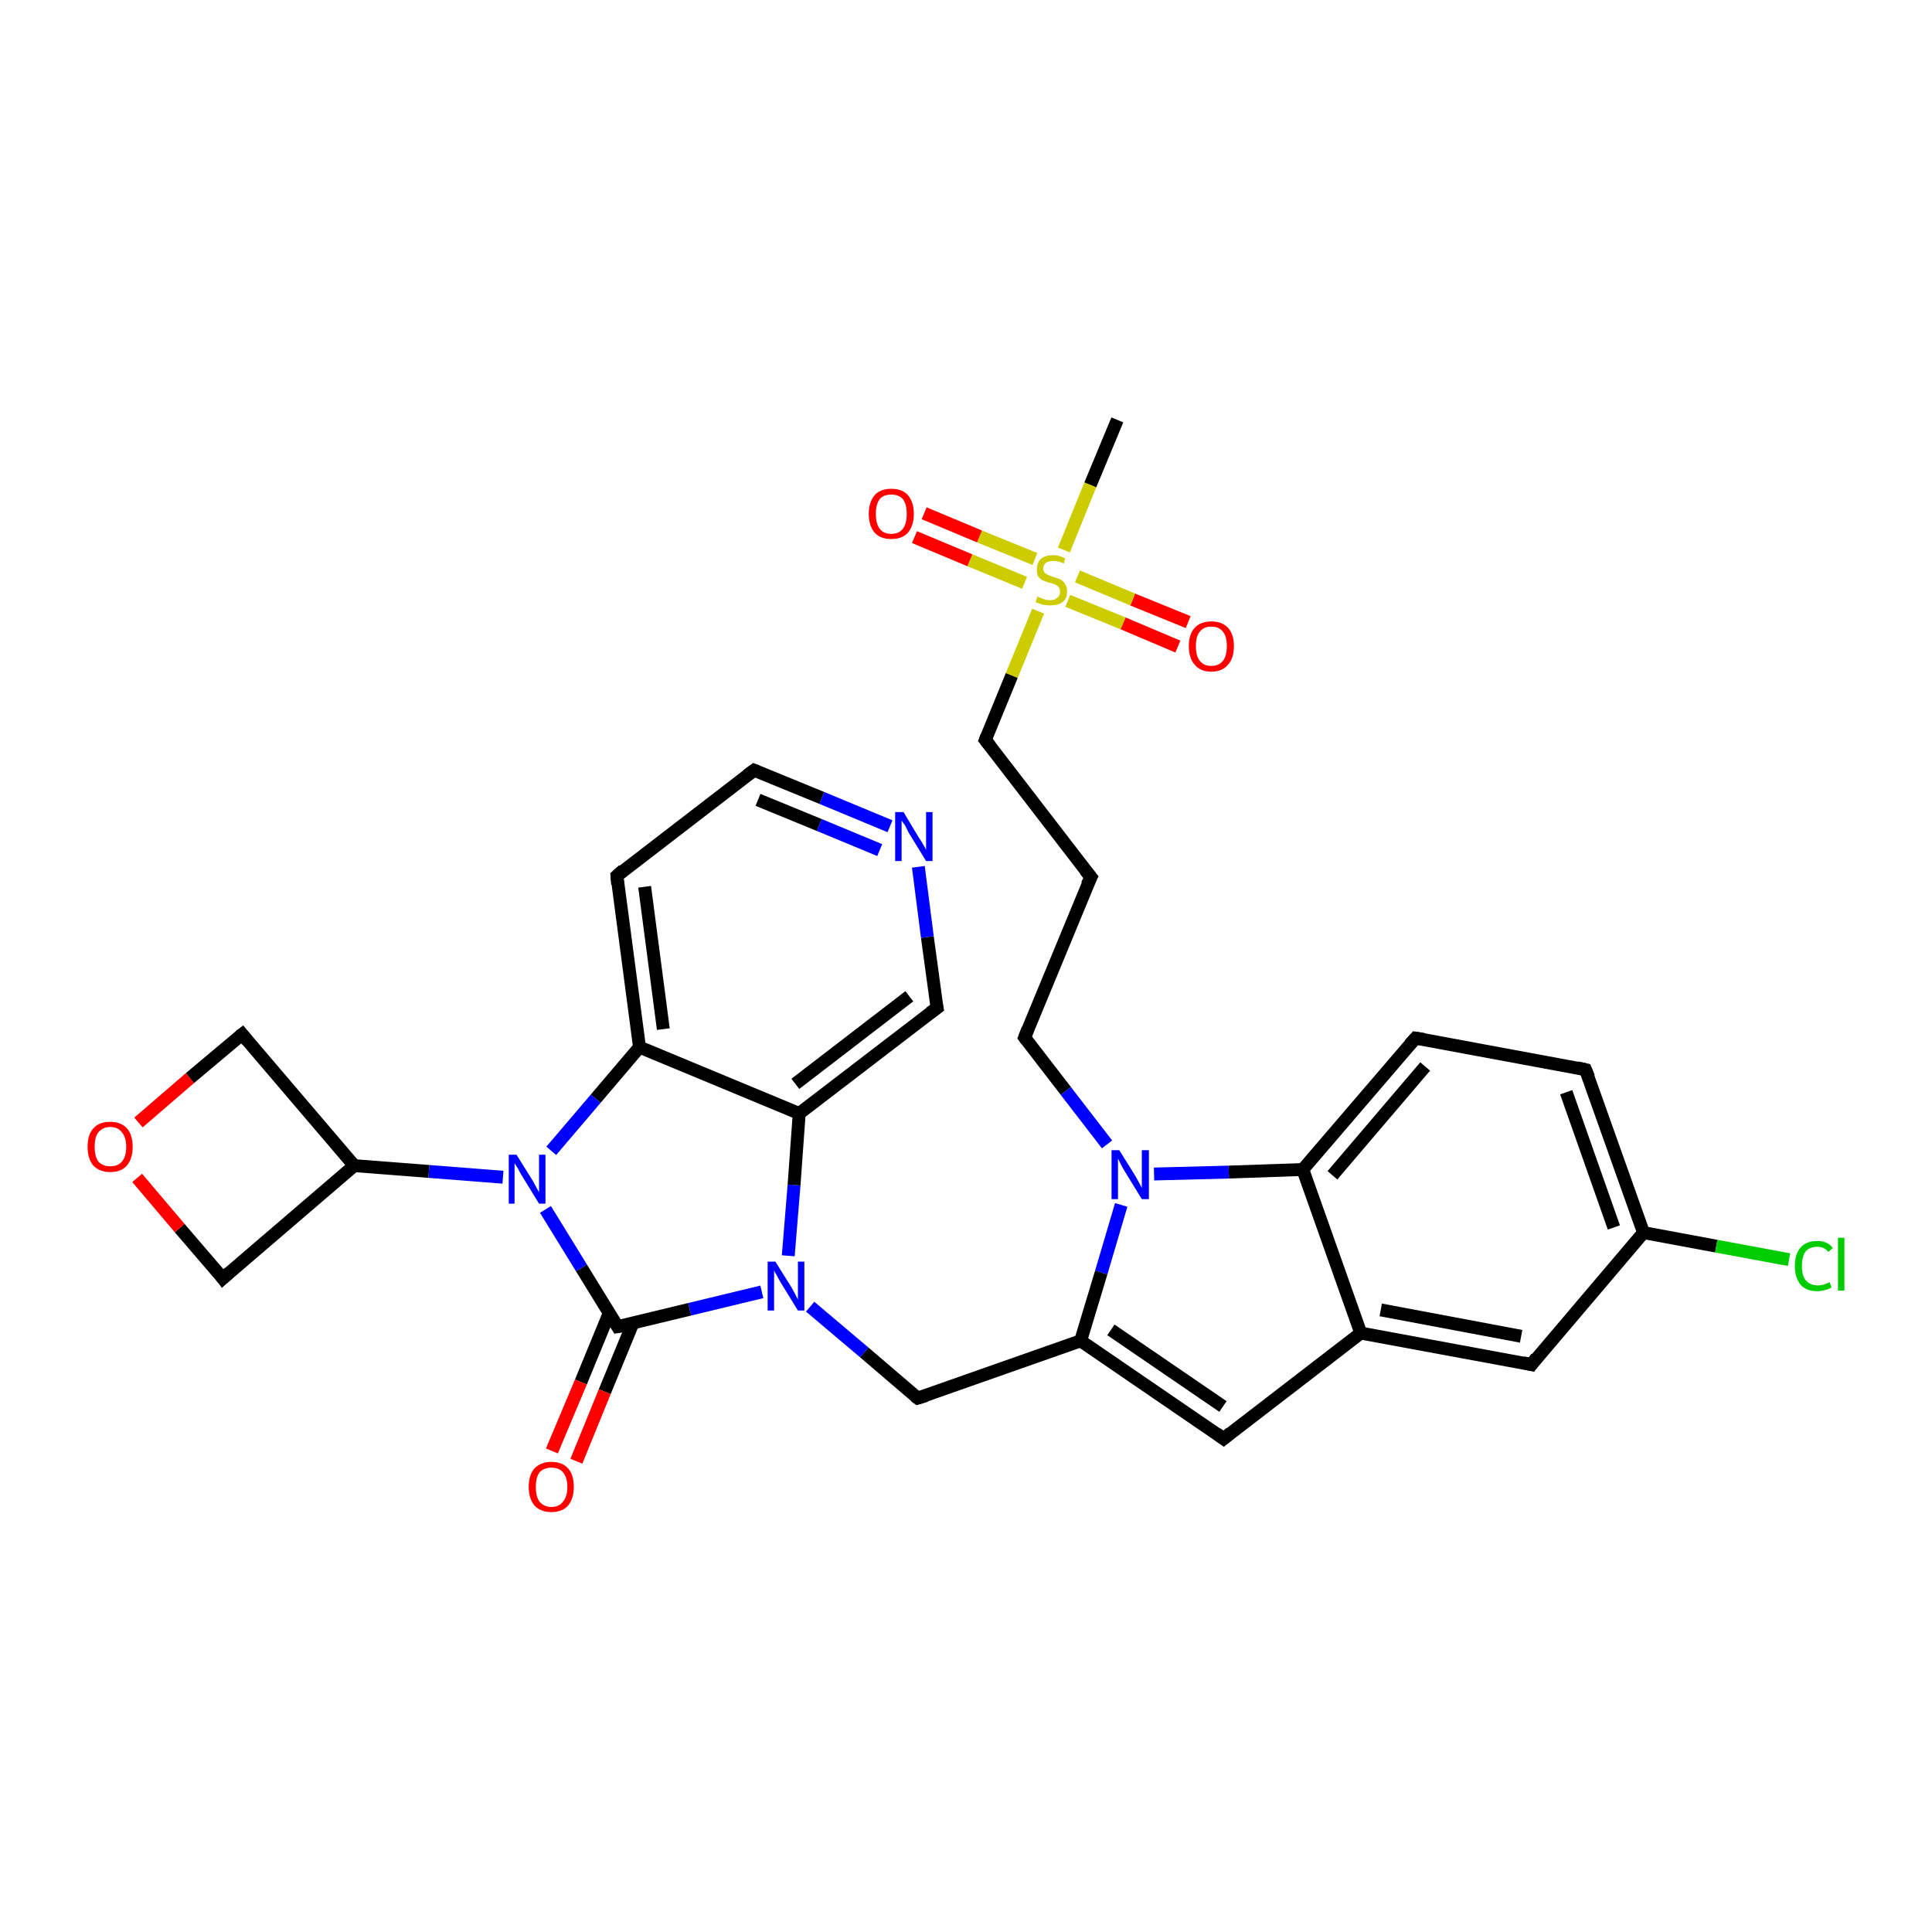 <?xml version='1.0' encoding='iso-8859-1'?>
<svg version='1.1' baseProfile='full'
              xmlns='http://www.w3.org/2000/svg'
                      xmlns:rdkit='http://www.rdkit.org/xml'
                      xmlns:xlink='http://www.w3.org/1999/xlink'
                  xml:space='preserve'
width='300px' height='300px' viewBox='0 0 300 300'>
<!-- END OF HEADER -->
<rect style='opacity:1.0;fill:#FFFFFF;stroke:none' width='300.0' height='300.0' x='0.0' y='0.0'> </rect>
<path class='bond-0 atom-0 atom-1' d='M 173.5,65.2 L 169.3,75.3' style='fill:none;fill-rule:evenodd;stroke:#000000;stroke-width:2.0px;stroke-linecap:butt;stroke-linejoin:miter;stroke-opacity:1' />
<path class='bond-0 atom-0 atom-1' d='M 169.3,75.3 L 165.2,85.4' style='fill:none;fill-rule:evenodd;stroke:#CCCC00;stroke-width:2.0px;stroke-linecap:butt;stroke-linejoin:miter;stroke-opacity:1' />
<path class='bond-1 atom-1 atom-2' d='M 165.8,93.3 L 174.4,96.8' style='fill:none;fill-rule:evenodd;stroke:#CCCC00;stroke-width:2.0px;stroke-linecap:butt;stroke-linejoin:miter;stroke-opacity:1' />
<path class='bond-1 atom-1 atom-2' d='M 174.4,96.8 L 182.9,100.4' style='fill:none;fill-rule:evenodd;stroke:#FF0000;stroke-width:2.0px;stroke-linecap:butt;stroke-linejoin:miter;stroke-opacity:1' />
<path class='bond-1 atom-1 atom-2' d='M 167.3,89.5 L 175.9,93.1' style='fill:none;fill-rule:evenodd;stroke:#CCCC00;stroke-width:2.0px;stroke-linecap:butt;stroke-linejoin:miter;stroke-opacity:1' />
<path class='bond-1 atom-1 atom-2' d='M 175.9,93.1 L 184.5,96.6' style='fill:none;fill-rule:evenodd;stroke:#FF0000;stroke-width:2.0px;stroke-linecap:butt;stroke-linejoin:miter;stroke-opacity:1' />
<path class='bond-2 atom-1 atom-3' d='M 160.7,86.8 L 152.1,83.3' style='fill:none;fill-rule:evenodd;stroke:#CCCC00;stroke-width:2.0px;stroke-linecap:butt;stroke-linejoin:miter;stroke-opacity:1' />
<path class='bond-2 atom-1 atom-3' d='M 152.1,83.3 L 143.5,79.7' style='fill:none;fill-rule:evenodd;stroke:#FF0000;stroke-width:2.0px;stroke-linecap:butt;stroke-linejoin:miter;stroke-opacity:1' />
<path class='bond-2 atom-1 atom-3' d='M 159.1,90.5 L 150.6,87.0' style='fill:none;fill-rule:evenodd;stroke:#CCCC00;stroke-width:2.0px;stroke-linecap:butt;stroke-linejoin:miter;stroke-opacity:1' />
<path class='bond-2 atom-1 atom-3' d='M 150.6,87.0 L 142.0,83.4' style='fill:none;fill-rule:evenodd;stroke:#FF0000;stroke-width:2.0px;stroke-linecap:butt;stroke-linejoin:miter;stroke-opacity:1' />
<path class='bond-3 atom-1 atom-4' d='M 161.2,94.9 L 157.1,104.9' style='fill:none;fill-rule:evenodd;stroke:#CCCC00;stroke-width:2.0px;stroke-linecap:butt;stroke-linejoin:miter;stroke-opacity:1' />
<path class='bond-3 atom-1 atom-4' d='M 157.1,104.9 L 153.0,114.9' style='fill:none;fill-rule:evenodd;stroke:#000000;stroke-width:2.0px;stroke-linecap:butt;stroke-linejoin:miter;stroke-opacity:1' />
<path class='bond-4 atom-4 atom-5' d='M 153.0,114.9 L 169.4,136.2' style='fill:none;fill-rule:evenodd;stroke:#000000;stroke-width:2.0px;stroke-linecap:butt;stroke-linejoin:miter;stroke-opacity:1' />
<path class='bond-5 atom-5 atom-6' d='M 169.4,136.2 L 159.1,161.1' style='fill:none;fill-rule:evenodd;stroke:#000000;stroke-width:2.0px;stroke-linecap:butt;stroke-linejoin:miter;stroke-opacity:1' />
<path class='bond-6 atom-6 atom-7' d='M 159.1,161.1 L 165.5,169.4' style='fill:none;fill-rule:evenodd;stroke:#000000;stroke-width:2.0px;stroke-linecap:butt;stroke-linejoin:miter;stroke-opacity:1' />
<path class='bond-6 atom-6 atom-7' d='M 165.5,169.4 L 171.9,177.7' style='fill:none;fill-rule:evenodd;stroke:#0000FF;stroke-width:2.0px;stroke-linecap:butt;stroke-linejoin:miter;stroke-opacity:1' />
<path class='bond-7 atom-7 atom-8' d='M 174.1,187.1 L 171.0,197.6' style='fill:none;fill-rule:evenodd;stroke:#0000FF;stroke-width:2.0px;stroke-linecap:butt;stroke-linejoin:miter;stroke-opacity:1' />
<path class='bond-7 atom-7 atom-8' d='M 171.0,197.6 L 167.8,208.2' style='fill:none;fill-rule:evenodd;stroke:#000000;stroke-width:2.0px;stroke-linecap:butt;stroke-linejoin:miter;stroke-opacity:1' />
<path class='bond-8 atom-8 atom-9' d='M 167.8,208.2 L 142.5,217.1' style='fill:none;fill-rule:evenodd;stroke:#000000;stroke-width:2.0px;stroke-linecap:butt;stroke-linejoin:miter;stroke-opacity:1' />
<path class='bond-9 atom-9 atom-10' d='M 142.5,217.1 L 134.2,210.0' style='fill:none;fill-rule:evenodd;stroke:#000000;stroke-width:2.0px;stroke-linecap:butt;stroke-linejoin:miter;stroke-opacity:1' />
<path class='bond-9 atom-9 atom-10' d='M 134.2,210.0 L 125.8,202.9' style='fill:none;fill-rule:evenodd;stroke:#0000FF;stroke-width:2.0px;stroke-linecap:butt;stroke-linejoin:miter;stroke-opacity:1' />
<path class='bond-10 atom-10 atom-11' d='M 122.4,195.0 L 123.3,184.0' style='fill:none;fill-rule:evenodd;stroke:#0000FF;stroke-width:2.0px;stroke-linecap:butt;stroke-linejoin:miter;stroke-opacity:1' />
<path class='bond-10 atom-10 atom-11' d='M 123.3,184.0 L 124.1,172.9' style='fill:none;fill-rule:evenodd;stroke:#000000;stroke-width:2.0px;stroke-linecap:butt;stroke-linejoin:miter;stroke-opacity:1' />
<path class='bond-11 atom-11 atom-12' d='M 124.1,172.9 L 145.5,156.5' style='fill:none;fill-rule:evenodd;stroke:#000000;stroke-width:2.0px;stroke-linecap:butt;stroke-linejoin:miter;stroke-opacity:1' />
<path class='bond-11 atom-11 atom-12' d='M 123.5,168.3 L 141.2,154.7' style='fill:none;fill-rule:evenodd;stroke:#000000;stroke-width:2.0px;stroke-linecap:butt;stroke-linejoin:miter;stroke-opacity:1' />
<path class='bond-12 atom-12 atom-13' d='M 145.5,156.5 L 144.0,145.5' style='fill:none;fill-rule:evenodd;stroke:#000000;stroke-width:2.0px;stroke-linecap:butt;stroke-linejoin:miter;stroke-opacity:1' />
<path class='bond-12 atom-12 atom-13' d='M 144.0,145.5 L 142.6,134.6' style='fill:none;fill-rule:evenodd;stroke:#0000FF;stroke-width:2.0px;stroke-linecap:butt;stroke-linejoin:miter;stroke-opacity:1' />
<path class='bond-13 atom-13 atom-14' d='M 138.2,128.3 L 127.6,123.9' style='fill:none;fill-rule:evenodd;stroke:#0000FF;stroke-width:2.0px;stroke-linecap:butt;stroke-linejoin:miter;stroke-opacity:1' />
<path class='bond-13 atom-13 atom-14' d='M 127.6,123.9 L 117.1,119.6' style='fill:none;fill-rule:evenodd;stroke:#000000;stroke-width:2.0px;stroke-linecap:butt;stroke-linejoin:miter;stroke-opacity:1' />
<path class='bond-13 atom-13 atom-14' d='M 136.6,132.0 L 127.2,128.1' style='fill:none;fill-rule:evenodd;stroke:#0000FF;stroke-width:2.0px;stroke-linecap:butt;stroke-linejoin:miter;stroke-opacity:1' />
<path class='bond-13 atom-13 atom-14' d='M 127.2,128.1 L 117.7,124.2' style='fill:none;fill-rule:evenodd;stroke:#000000;stroke-width:2.0px;stroke-linecap:butt;stroke-linejoin:miter;stroke-opacity:1' />
<path class='bond-14 atom-14 atom-15' d='M 117.1,119.6 L 95.8,136.0' style='fill:none;fill-rule:evenodd;stroke:#000000;stroke-width:2.0px;stroke-linecap:butt;stroke-linejoin:miter;stroke-opacity:1' />
<path class='bond-15 atom-15 atom-16' d='M 95.8,136.0 L 99.3,162.6' style='fill:none;fill-rule:evenodd;stroke:#000000;stroke-width:2.0px;stroke-linecap:butt;stroke-linejoin:miter;stroke-opacity:1' />
<path class='bond-15 atom-15 atom-16' d='M 100.1,137.7 L 103.0,159.8' style='fill:none;fill-rule:evenodd;stroke:#000000;stroke-width:2.0px;stroke-linecap:butt;stroke-linejoin:miter;stroke-opacity:1' />
<path class='bond-16 atom-16 atom-17' d='M 99.3,162.6 L 92.5,170.6' style='fill:none;fill-rule:evenodd;stroke:#000000;stroke-width:2.0px;stroke-linecap:butt;stroke-linejoin:miter;stroke-opacity:1' />
<path class='bond-16 atom-16 atom-17' d='M 92.5,170.6 L 85.6,178.7' style='fill:none;fill-rule:evenodd;stroke:#0000FF;stroke-width:2.0px;stroke-linecap:butt;stroke-linejoin:miter;stroke-opacity:1' />
<path class='bond-17 atom-17 atom-18' d='M 78.1,182.8 L 66.6,181.9' style='fill:none;fill-rule:evenodd;stroke:#0000FF;stroke-width:2.0px;stroke-linecap:butt;stroke-linejoin:miter;stroke-opacity:1' />
<path class='bond-17 atom-17 atom-18' d='M 66.6,181.9 L 55.0,181.0' style='fill:none;fill-rule:evenodd;stroke:#000000;stroke-width:2.0px;stroke-linecap:butt;stroke-linejoin:miter;stroke-opacity:1' />
<path class='bond-18 atom-18 atom-19' d='M 55.0,181.0 L 34.6,198.5' style='fill:none;fill-rule:evenodd;stroke:#000000;stroke-width:2.0px;stroke-linecap:butt;stroke-linejoin:miter;stroke-opacity:1' />
<path class='bond-19 atom-19 atom-20' d='M 34.6,198.5 L 27.9,190.7' style='fill:none;fill-rule:evenodd;stroke:#000000;stroke-width:2.0px;stroke-linecap:butt;stroke-linejoin:miter;stroke-opacity:1' />
<path class='bond-19 atom-19 atom-20' d='M 27.9,190.7 L 21.3,182.9' style='fill:none;fill-rule:evenodd;stroke:#FF0000;stroke-width:2.0px;stroke-linecap:butt;stroke-linejoin:miter;stroke-opacity:1' />
<path class='bond-20 atom-20 atom-21' d='M 21.5,174.3 L 29.5,167.4' style='fill:none;fill-rule:evenodd;stroke:#FF0000;stroke-width:2.0px;stroke-linecap:butt;stroke-linejoin:miter;stroke-opacity:1' />
<path class='bond-20 atom-20 atom-21' d='M 29.5,167.4 L 37.6,160.6' style='fill:none;fill-rule:evenodd;stroke:#000000;stroke-width:2.0px;stroke-linecap:butt;stroke-linejoin:miter;stroke-opacity:1' />
<path class='bond-21 atom-17 atom-22' d='M 84.7,187.8 L 90.3,196.9' style='fill:none;fill-rule:evenodd;stroke:#0000FF;stroke-width:2.0px;stroke-linecap:butt;stroke-linejoin:miter;stroke-opacity:1' />
<path class='bond-21 atom-17 atom-22' d='M 90.3,196.9 L 95.9,206.0' style='fill:none;fill-rule:evenodd;stroke:#000000;stroke-width:2.0px;stroke-linecap:butt;stroke-linejoin:miter;stroke-opacity:1' />
<path class='bond-22 atom-22 atom-23' d='M 94.6,203.9 L 90.2,214.6' style='fill:none;fill-rule:evenodd;stroke:#000000;stroke-width:2.0px;stroke-linecap:butt;stroke-linejoin:miter;stroke-opacity:1' />
<path class='bond-22 atom-22 atom-23' d='M 90.2,214.6 L 85.7,225.3' style='fill:none;fill-rule:evenodd;stroke:#FF0000;stroke-width:2.0px;stroke-linecap:butt;stroke-linejoin:miter;stroke-opacity:1' />
<path class='bond-22 atom-22 atom-23' d='M 98.3,205.4 L 93.9,216.1' style='fill:none;fill-rule:evenodd;stroke:#000000;stroke-width:2.0px;stroke-linecap:butt;stroke-linejoin:miter;stroke-opacity:1' />
<path class='bond-22 atom-22 atom-23' d='M 93.9,216.1 L 89.5,226.9' style='fill:none;fill-rule:evenodd;stroke:#FF0000;stroke-width:2.0px;stroke-linecap:butt;stroke-linejoin:miter;stroke-opacity:1' />
<path class='bond-23 atom-8 atom-24' d='M 167.8,208.2 L 190.0,223.4' style='fill:none;fill-rule:evenodd;stroke:#000000;stroke-width:2.0px;stroke-linecap:butt;stroke-linejoin:miter;stroke-opacity:1' />
<path class='bond-23 atom-8 atom-24' d='M 172.5,206.5 L 189.9,218.4' style='fill:none;fill-rule:evenodd;stroke:#000000;stroke-width:2.0px;stroke-linecap:butt;stroke-linejoin:miter;stroke-opacity:1' />
<path class='bond-24 atom-24 atom-25' d='M 190.0,223.4 L 211.3,207.0' style='fill:none;fill-rule:evenodd;stroke:#000000;stroke-width:2.0px;stroke-linecap:butt;stroke-linejoin:miter;stroke-opacity:1' />
<path class='bond-25 atom-25 atom-26' d='M 211.3,207.0 L 237.8,211.9' style='fill:none;fill-rule:evenodd;stroke:#000000;stroke-width:2.0px;stroke-linecap:butt;stroke-linejoin:miter;stroke-opacity:1' />
<path class='bond-25 atom-25 atom-26' d='M 214.4,203.4 L 236.2,207.5' style='fill:none;fill-rule:evenodd;stroke:#000000;stroke-width:2.0px;stroke-linecap:butt;stroke-linejoin:miter;stroke-opacity:1' />
<path class='bond-26 atom-26 atom-27' d='M 237.8,211.9 L 255.2,191.4' style='fill:none;fill-rule:evenodd;stroke:#000000;stroke-width:2.0px;stroke-linecap:butt;stroke-linejoin:miter;stroke-opacity:1' />
<path class='bond-27 atom-27 atom-28' d='M 255.2,191.4 L 266.5,193.5' style='fill:none;fill-rule:evenodd;stroke:#000000;stroke-width:2.0px;stroke-linecap:butt;stroke-linejoin:miter;stroke-opacity:1' />
<path class='bond-27 atom-27 atom-28' d='M 266.5,193.5 L 277.8,195.6' style='fill:none;fill-rule:evenodd;stroke:#00CC00;stroke-width:2.0px;stroke-linecap:butt;stroke-linejoin:miter;stroke-opacity:1' />
<path class='bond-28 atom-27 atom-29' d='M 255.2,191.4 L 246.2,166.1' style='fill:none;fill-rule:evenodd;stroke:#000000;stroke-width:2.0px;stroke-linecap:butt;stroke-linejoin:miter;stroke-opacity:1' />
<path class='bond-28 atom-27 atom-29' d='M 250.6,190.6 L 243.2,169.6' style='fill:none;fill-rule:evenodd;stroke:#000000;stroke-width:2.0px;stroke-linecap:butt;stroke-linejoin:miter;stroke-opacity:1' />
<path class='bond-29 atom-29 atom-30' d='M 246.2,166.1 L 219.8,161.2' style='fill:none;fill-rule:evenodd;stroke:#000000;stroke-width:2.0px;stroke-linecap:butt;stroke-linejoin:miter;stroke-opacity:1' />
<path class='bond-30 atom-30 atom-31' d='M 219.8,161.2 L 202.3,181.6' style='fill:none;fill-rule:evenodd;stroke:#000000;stroke-width:2.0px;stroke-linecap:butt;stroke-linejoin:miter;stroke-opacity:1' />
<path class='bond-30 atom-30 atom-31' d='M 221.3,165.6 L 206.9,182.5' style='fill:none;fill-rule:evenodd;stroke:#000000;stroke-width:2.0px;stroke-linecap:butt;stroke-linejoin:miter;stroke-opacity:1' />
<path class='bond-31 atom-31 atom-7' d='M 202.3,181.6 L 190.8,182.0' style='fill:none;fill-rule:evenodd;stroke:#000000;stroke-width:2.0px;stroke-linecap:butt;stroke-linejoin:miter;stroke-opacity:1' />
<path class='bond-31 atom-31 atom-7' d='M 190.8,182.0 L 179.2,182.3' style='fill:none;fill-rule:evenodd;stroke:#0000FF;stroke-width:2.0px;stroke-linecap:butt;stroke-linejoin:miter;stroke-opacity:1' />
<path class='bond-32 atom-22 atom-10' d='M 95.9,206.0 L 107.1,203.3' style='fill:none;fill-rule:evenodd;stroke:#000000;stroke-width:2.0px;stroke-linecap:butt;stroke-linejoin:miter;stroke-opacity:1' />
<path class='bond-32 atom-22 atom-10' d='M 107.1,203.3 L 118.3,200.6' style='fill:none;fill-rule:evenodd;stroke:#0000FF;stroke-width:2.0px;stroke-linecap:butt;stroke-linejoin:miter;stroke-opacity:1' />
<path class='bond-33 atom-31 atom-25' d='M 202.3,181.6 L 211.3,207.0' style='fill:none;fill-rule:evenodd;stroke:#000000;stroke-width:2.0px;stroke-linecap:butt;stroke-linejoin:miter;stroke-opacity:1' />
<path class='bond-34 atom-16 atom-11' d='M 99.3,162.6 L 124.1,172.9' style='fill:none;fill-rule:evenodd;stroke:#000000;stroke-width:2.0px;stroke-linecap:butt;stroke-linejoin:miter;stroke-opacity:1' />
<path class='bond-35 atom-21 atom-18' d='M 37.6,160.6 L 55.0,181.0' style='fill:none;fill-rule:evenodd;stroke:#000000;stroke-width:2.0px;stroke-linecap:butt;stroke-linejoin:miter;stroke-opacity:1' />
<path d='M 153.2,114.4 L 153.0,114.9 L 153.8,115.9' style='fill:none;stroke:#000000;stroke-width:2.0px;stroke-linecap:butt;stroke-linejoin:miter;stroke-opacity:1;' />
<path d='M 168.5,135.1 L 169.4,136.2 L 168.8,137.4' style='fill:none;stroke:#000000;stroke-width:2.0px;stroke-linecap:butt;stroke-linejoin:miter;stroke-opacity:1;' />
<path d='M 159.6,159.8 L 159.1,161.1 L 159.4,161.5' style='fill:none;stroke:#000000;stroke-width:2.0px;stroke-linecap:butt;stroke-linejoin:miter;stroke-opacity:1;' />
<path d='M 143.8,216.7 L 142.5,217.1 L 142.1,216.8' style='fill:none;stroke:#000000;stroke-width:2.0px;stroke-linecap:butt;stroke-linejoin:miter;stroke-opacity:1;' />
<path d='M 144.4,157.3 L 145.5,156.5 L 145.4,156.0' style='fill:none;stroke:#000000;stroke-width:2.0px;stroke-linecap:butt;stroke-linejoin:miter;stroke-opacity:1;' />
<path d='M 117.6,119.8 L 117.1,119.6 L 116.0,120.4' style='fill:none;stroke:#000000;stroke-width:2.0px;stroke-linecap:butt;stroke-linejoin:miter;stroke-opacity:1;' />
<path d='M 96.8,135.1 L 95.8,136.0 L 95.9,137.3' style='fill:none;stroke:#000000;stroke-width:2.0px;stroke-linecap:butt;stroke-linejoin:miter;stroke-opacity:1;' />
<path d='M 35.6,197.6 L 34.6,198.5 L 34.3,198.1' style='fill:none;stroke:#000000;stroke-width:2.0px;stroke-linecap:butt;stroke-linejoin:miter;stroke-opacity:1;' />
<path d='M 37.2,160.9 L 37.6,160.6 L 38.4,161.6' style='fill:none;stroke:#000000;stroke-width:2.0px;stroke-linecap:butt;stroke-linejoin:miter;stroke-opacity:1;' />
<path d='M 95.6,205.5 L 95.9,206.0 L 96.5,205.9' style='fill:none;stroke:#000000;stroke-width:2.0px;stroke-linecap:butt;stroke-linejoin:miter;stroke-opacity:1;' />
<path d='M 188.9,222.6 L 190.0,223.4 L 191.1,222.5' style='fill:none;stroke:#000000;stroke-width:2.0px;stroke-linecap:butt;stroke-linejoin:miter;stroke-opacity:1;' />
<path d='M 236.5,211.6 L 237.8,211.9 L 238.6,210.8' style='fill:none;stroke:#000000;stroke-width:2.0px;stroke-linecap:butt;stroke-linejoin:miter;stroke-opacity:1;' />
<path d='M 246.7,167.3 L 246.2,166.1 L 244.9,165.8' style='fill:none;stroke:#000000;stroke-width:2.0px;stroke-linecap:butt;stroke-linejoin:miter;stroke-opacity:1;' />
<path d='M 221.1,161.4 L 219.8,161.2 L 218.9,162.2' style='fill:none;stroke:#000000;stroke-width:2.0px;stroke-linecap:butt;stroke-linejoin:miter;stroke-opacity:1;' />
<path class='atom-1' d='M 161.1 92.6
Q 161.2 92.7, 161.5 92.8
Q 161.9 93.0, 162.3 93.1
Q 162.7 93.2, 163.1 93.2
Q 163.8 93.2, 164.2 92.8
Q 164.6 92.5, 164.6 91.9
Q 164.6 91.4, 164.4 91.2
Q 164.2 90.9, 163.9 90.8
Q 163.6 90.6, 163.0 90.5
Q 162.3 90.3, 161.9 90.1
Q 161.5 89.9, 161.2 89.5
Q 161.0 89.1, 161.0 88.4
Q 161.0 87.4, 161.6 86.8
Q 162.3 86.2, 163.6 86.2
Q 164.4 86.2, 165.4 86.7
L 165.2 87.5
Q 164.3 87.1, 163.6 87.1
Q 162.8 87.1, 162.4 87.4
Q 162.0 87.7, 162.0 88.3
Q 162.0 88.7, 162.2 88.9
Q 162.5 89.2, 162.8 89.3
Q 163.1 89.4, 163.6 89.6
Q 164.3 89.8, 164.7 90.0
Q 165.1 90.2, 165.4 90.7
Q 165.7 91.1, 165.7 91.9
Q 165.7 92.9, 165.0 93.5
Q 164.3 94.0, 163.1 94.0
Q 162.4 94.0, 161.9 93.9
Q 161.4 93.7, 160.8 93.5
L 161.1 92.6
' fill='#CCCC00'/>
<path class='atom-2' d='M 184.6 100.3
Q 184.6 98.5, 185.5 97.5
Q 186.4 96.5, 188.1 96.5
Q 189.8 96.5, 190.7 97.5
Q 191.6 98.5, 191.6 100.3
Q 191.6 102.2, 190.7 103.2
Q 189.8 104.3, 188.1 104.3
Q 186.4 104.3, 185.5 103.2
Q 184.6 102.2, 184.6 100.3
M 188.1 103.4
Q 189.3 103.4, 189.9 102.6
Q 190.5 101.9, 190.5 100.3
Q 190.5 98.8, 189.9 98.1
Q 189.3 97.3, 188.1 97.3
Q 186.9 97.3, 186.3 98.1
Q 185.7 98.8, 185.7 100.3
Q 185.7 101.9, 186.3 102.6
Q 186.9 103.4, 188.1 103.4
' fill='#FF0000'/>
<path class='atom-3' d='M 134.9 79.8
Q 134.9 78.0, 135.8 76.9
Q 136.7 75.9, 138.4 75.9
Q 140.1 75.9, 141.0 76.9
Q 141.9 78.0, 141.9 79.8
Q 141.9 81.6, 141.0 82.7
Q 140.1 83.7, 138.4 83.7
Q 136.7 83.7, 135.8 82.7
Q 134.9 81.6, 134.9 79.8
M 138.4 82.9
Q 139.6 82.9, 140.2 82.1
Q 140.8 81.3, 140.8 79.8
Q 140.8 78.3, 140.2 77.5
Q 139.6 76.8, 138.4 76.8
Q 137.2 76.8, 136.6 77.5
Q 136.0 78.3, 136.0 79.8
Q 136.0 81.3, 136.6 82.1
Q 137.2 82.9, 138.4 82.9
' fill='#FF0000'/>
<path class='atom-7' d='M 173.8 178.6
L 176.3 182.6
Q 176.5 183.0, 176.9 183.7
Q 177.3 184.4, 177.3 184.5
L 177.3 178.6
L 178.4 178.6
L 178.4 186.2
L 177.3 186.2
L 174.6 181.8
Q 174.3 181.3, 174.0 180.7
Q 173.7 180.1, 173.6 179.9
L 173.6 186.2
L 172.6 186.2
L 172.6 178.6
L 173.8 178.6
' fill='#0000FF'/>
<path class='atom-10' d='M 120.4 195.9
L 122.9 199.9
Q 123.1 200.3, 123.5 201.0
Q 123.9 201.8, 123.9 201.8
L 123.9 195.9
L 124.9 195.9
L 124.9 203.5
L 123.9 203.5
L 121.2 199.1
Q 120.9 198.6, 120.6 198.0
Q 120.2 197.4, 120.2 197.2
L 120.2 203.5
L 119.2 203.5
L 119.2 195.9
L 120.4 195.9
' fill='#0000FF'/>
<path class='atom-13' d='M 140.3 126.1
L 142.7 130.1
Q 143.0 130.5, 143.4 131.2
Q 143.8 131.9, 143.8 132.0
L 143.8 126.1
L 144.8 126.1
L 144.8 133.7
L 143.8 133.7
L 141.1 129.3
Q 140.8 128.7, 140.5 128.1
Q 140.1 127.6, 140.0 127.4
L 140.0 133.7
L 139.0 133.7
L 139.0 126.1
L 140.3 126.1
' fill='#0000FF'/>
<path class='atom-17' d='M 80.2 179.3
L 82.7 183.3
Q 82.9 183.7, 83.3 184.4
Q 83.7 185.1, 83.7 185.2
L 83.7 179.3
L 84.7 179.3
L 84.7 186.9
L 83.7 186.9
L 81.0 182.5
Q 80.7 182.0, 80.4 181.4
Q 80.0 180.8, 79.9 180.6
L 79.9 186.9
L 79.0 186.9
L 79.0 179.3
L 80.2 179.3
' fill='#0000FF'/>
<path class='atom-20' d='M 13.6 178.1
Q 13.6 176.2, 14.5 175.2
Q 15.4 174.2, 17.1 174.2
Q 18.8 174.2, 19.7 175.2
Q 20.6 176.2, 20.6 178.1
Q 20.6 179.9, 19.7 181.0
Q 18.8 182.0, 17.1 182.0
Q 15.5 182.0, 14.5 181.0
Q 13.6 179.9, 13.6 178.1
M 17.1 181.1
Q 18.3 181.1, 18.9 180.4
Q 19.6 179.6, 19.6 178.1
Q 19.6 176.6, 18.9 175.8
Q 18.3 175.0, 17.1 175.0
Q 16.0 175.0, 15.3 175.8
Q 14.7 176.5, 14.7 178.1
Q 14.7 179.6, 15.3 180.4
Q 16.0 181.1, 17.1 181.1
' fill='#FF0000'/>
<path class='atom-23' d='M 82.1 230.9
Q 82.1 229.0, 83.0 228.0
Q 84.0 227.0, 85.6 227.0
Q 87.3 227.0, 88.2 228.0
Q 89.1 229.0, 89.1 230.9
Q 89.1 232.7, 88.2 233.8
Q 87.3 234.8, 85.6 234.8
Q 84.0 234.8, 83.0 233.8
Q 82.1 232.7, 82.1 230.9
M 85.6 234.0
Q 86.8 234.0, 87.4 233.2
Q 88.1 232.4, 88.1 230.9
Q 88.1 229.4, 87.4 228.6
Q 86.8 227.9, 85.6 227.9
Q 84.5 227.9, 83.8 228.6
Q 83.2 229.4, 83.2 230.9
Q 83.2 232.4, 83.8 233.2
Q 84.5 234.0, 85.6 234.0
' fill='#FF0000'/>
<path class='atom-28' d='M 278.7 196.6
Q 278.7 194.7, 279.6 193.7
Q 280.5 192.7, 282.2 192.7
Q 283.8 192.7, 284.6 193.8
L 283.9 194.4
Q 283.3 193.6, 282.2 193.6
Q 281.0 193.6, 280.4 194.3
Q 279.8 195.1, 279.8 196.6
Q 279.8 198.1, 280.4 198.8
Q 281.1 199.6, 282.3 199.6
Q 283.1 199.6, 284.1 199.1
L 284.4 199.9
Q 284.0 200.2, 283.4 200.3
Q 282.8 200.5, 282.2 200.5
Q 280.5 200.5, 279.6 199.5
Q 278.7 198.4, 278.7 196.6
' fill='#00CC00'/>
<path class='atom-28' d='M 285.4 192.2
L 286.4 192.2
L 286.4 200.4
L 285.4 200.4
L 285.4 192.2
' fill='#00CC00'/>
</svg>
